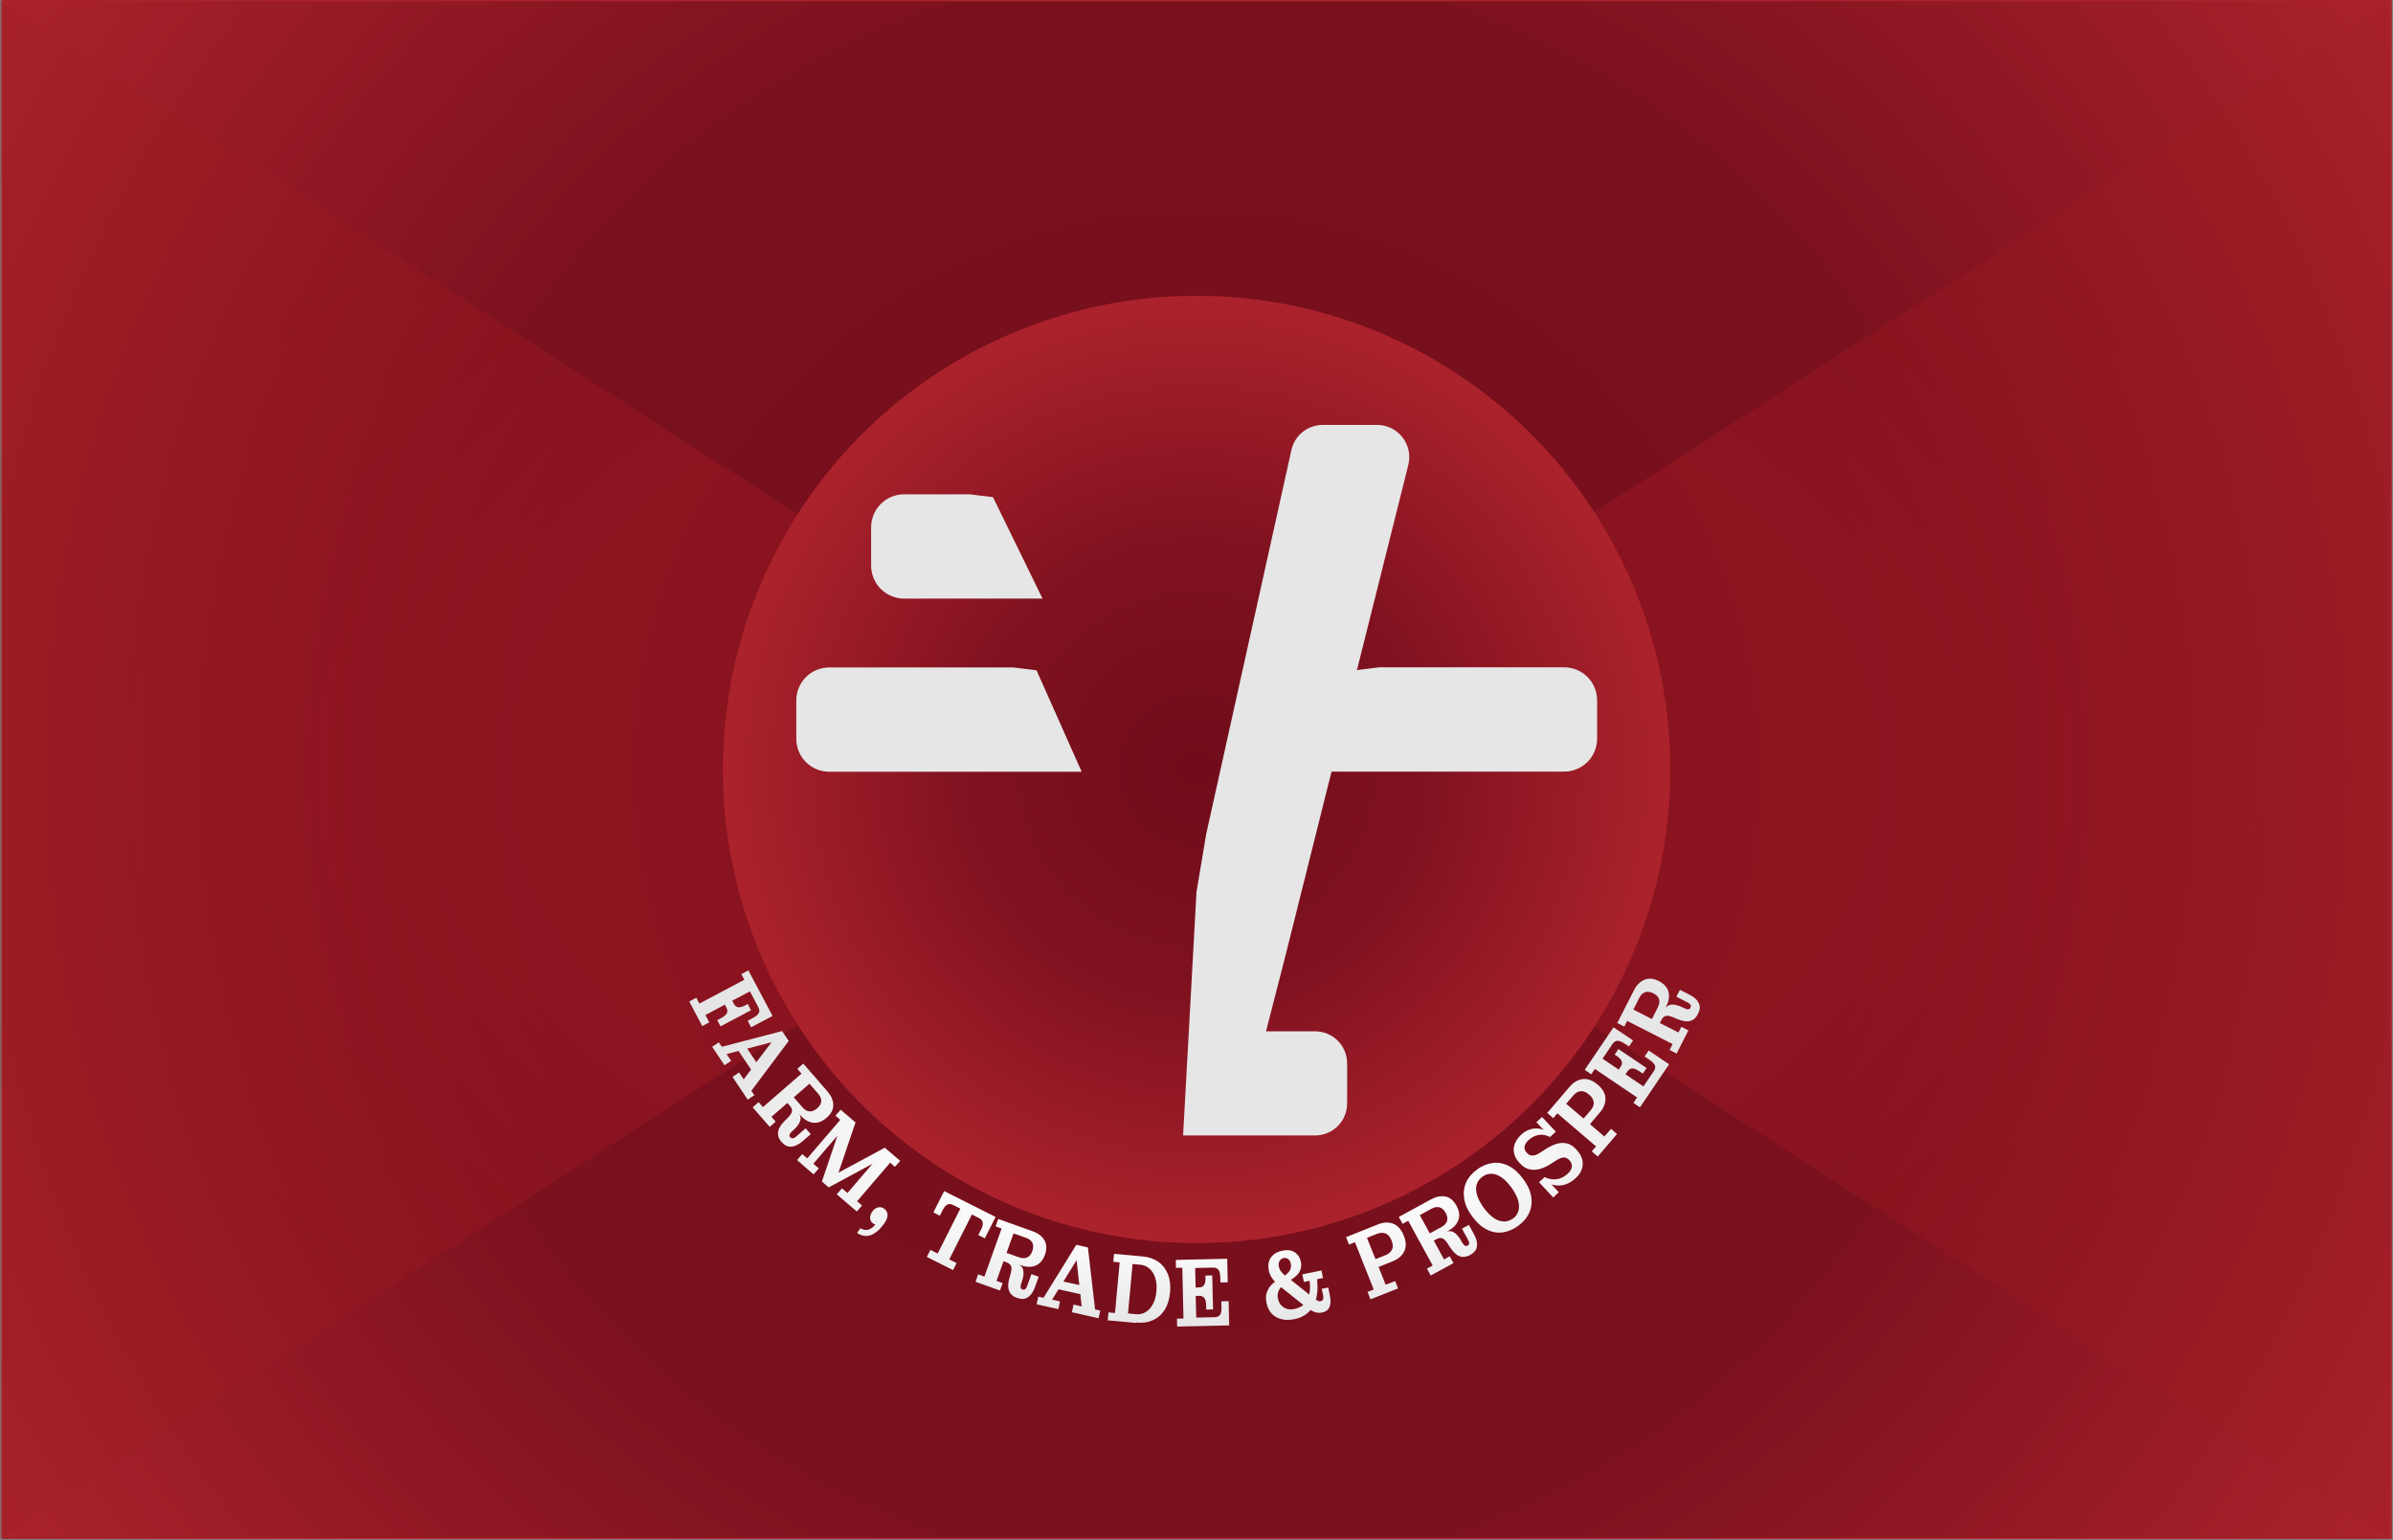 <svg clip-rule="evenodd" fill-rule="evenodd" height="1183" stroke-linecap="round" stroke-linejoin="round" stroke-miterlimit="1.5" width="1838" xmlns="http://www.w3.org/2000/svg" xmlns:xlink="http://www.w3.org/1999/xlink"><rect width="100%" height="100%" fill="#808080" stroke="none"/><radialGradient id="a" cx="919.165" cy="591.051" gradientUnits="userSpaceOnUse" r="1095.7"><stop offset="0" stop-color="#700c1a"/><stop offset=".56" stop-color="#7c111e"/><stop offset="1" stop-color="#ab222c"/></radialGradient><linearGradient id="b" gradientTransform="matrix(0 701.712 -2817.54 0 -46769 17029.6)" gradientUnits="userSpaceOnUse" x1="0" x2="1" y1="0" y2="0"><stop offset="0" stop-color="#ab222c"/><stop offset=".61" stop-color="#a11e29"/><stop offset=".82" stop-color="#891522"/><stop offset="1" stop-color="#700c1a"/></linearGradient><radialGradient id="c" cx="0" cy="0" gradientTransform="matrix(917.463 0 0 590.551 917.463 591.051)" gradientUnits="userSpaceOnUse" r="1"><stop offset="0" stop-color="#c52026" stop-opacity=".25"/><stop offset=".58" stop-color="#be1f25" stop-opacity=".25"/><stop offset=".8" stop-color="#ae1c22" stop-opacity=".25"/><stop offset="1" stop-color="#9e1a20" stop-opacity=".25"/></radialGradient><radialGradient id="d" cx="919.077" cy="591.051" gradientUnits="userSpaceOnUse" r="363.868"><stop offset="0" stop-color="#700c1a"/><stop offset=".48" stop-color="#80121f"/><stop offset="1" stop-color="#ab222c"/></radialGradient><linearGradient id="e"><stop offset="0" stop-color="#fff"/><stop offset=".58" stop-color="#fafafa"/><stop offset="1" stop-color="#e6e6e6"/></linearGradient><radialGradient id="f" cx="0" cy="0" gradientTransform="matrix(129.734 0 0 115.116 13832.9 17588.5)" gradientUnits="userSpaceOnUse" r="1" xlink:href="#e"/><radialGradient id="g" cx="0" cy="0" gradientTransform="matrix(-388.001 0 0 -136.894 917.463 882.307)" gradientUnits="userSpaceOnUse" r="1" xlink:href="#e"/><path d="m-7568.13-10800.4h10128.4v22783h-10128.4z" fill="none"/><path d="m1836.6 1181.6h-1834.9v-1181.1h1834.9z" fill="url(#a)" stroke="url(#b)"/><path d="m917.5 591.1-917.5 590.6v-1181.1l917.5 590.6zm0 0 917.5-590.6v1181.1l-917.5-590.6z" fill="url(#c)"/><circle cx="919.077" cy="591.051" fill="url(#d)" r="363.868"/><g fill="url(#f)"><path d="m796.1 514.8 34.7 78h-193.9c-6.7 0-13.2-2.7-17.9-7.4s-7.4-11.2-7.4-17.9v-29.5c0-6.7 2.7-13.2 7.4-17.9s11.2-7.4 17.9-7.4h141.5l17.8 2.2z"/><path d="m831.6 656.9 32.5 78h-169.6c-6.7 0-13.2-2.7-17.9-7.4s-7.4-11.2-7.4-17.9v-29.5c0-14 11.3-25.3 25.3-25.3h119.4l17.8 2.2z"/><path d="m800.8 459.8h-106.4c-6.7 0-13.2-2.7-17.9-7.4s-7.4-11.2-7.4-17.9v-29.5c0-6.7 2.7-13.2 7.4-17.9s11.2-7.4 17.9-7.4h50.5l17.8 2.2 38.1 78z"/><path d="m780.4 326.4c-7.6 0-14.8 3.5-19.4 9.5-4.7 6-6.3 13.8-4.5 21.2 23.8 94.9 94.6 377.9 94.6 377.9l14.7 57.2h-37.7c-6.5 0-12.8 2.6-17.4 7.2s-7.2 10.9-7.2 17.4v30.8c0 6.5 2.6 12.8 7.2 17.4s10.9 7.2 17.4 7.2h101.3l-10.3-187.1-7.4-44.2s-50.3-226.8-65.5-295.2c-2.5-11.3-12.5-19.3-24.1-19.3h-41.8z"/><path d="m908.8 872.2h101.3c6.5 0 12.8-2.6 17.4-7.2s7.2-10.9 7.2-17.4c0-9.8 0-21 0-30.8 0-6.5-2.6-12.8-7.2-17.4s-10.9-7.2-17.4-7.2h-37.7l14.7-57.2s70.8-282.9 94.6-377.9c1.8-7.4.2-15.2-4.5-21.2s-11.8-9.5-19.4-9.5h-41.8c-11.6 0-21.6 8-24.1 19.3-15.2 68.4-65.5 295.2-65.5 295.2l-7.4 44.2-10.3 187.1z"/><path d="m1024.3 654.7h119.4c14 0 25.3 11.3 25.3 25.3v29.5c0 6.7-2.7 13.2-7.4 17.9s-11.2 7.4-17.9 7.4h-169.6l32.5-78 17.8-2.2z"/><path d="m1059.9 512.6h141.5c6.7 0 13.2 2.7 17.9 7.4s7.4 11.2 7.4 17.9v29.5c0 6.7-2.7 13.2-7.4 17.9s-11.2 7.4-17.9 7.4h-193.9l34.7-78 17.8-2.2z"/><path d="m1075.5 381.8 17.8-2.2h50.5c6.7 0 13.2 2.7 17.9 7.4s7.4 11.2 7.4 17.9v29.5c0 6.7-2.7 13.2-7.4 17.9s-11.2 7.4-17.9 7.4h-106.4l38.1-78z"/></g><path d="m556.6 771.8-14.8 7.9 3 5.6-5.4 2.9-10-18.9 5.4-2.9 2.4 4.5 34.5-18.3-2.3-4.3 5.4-2.9 18.6 35-16.5 8.7-2.6-5 3.9-2.1c2.4-1.3 4-2.6 4.6-3.9.7-1.3.5-2.9-.5-4.7l-6.3-11.9-13.6 7.2 1.1 2.1c.9 1.7 2.1 2.7 3.5 2.9s3.3-.3 5.5-1.5l1.8-1 2.5 4.8-23.4 12.4-2.5-4.8 3-1.6c2.3-1.2 3.7-2.5 4.4-3.7.6-1.3.5-2.8-.5-4.5l-1.1-2.1zm48.2 75.4-12.3 10.7 3.3 3.7-4.6 4-13.1-15 4.6-4 3.3 3.8 29.6-25.7-3.2-3.7 4.6-4 18.5 21.3c2.9 3.4 4.5 6.9 4.5 10.4.1 3.6-1.6 6.8-5.1 9.9-3.5 3-7 4.3-10.5 3.8s-6.7-2.4-9.6-5.7l-.8-1c.9 1.7 1.2 3.4.7 5-.7 2.4-2.4 4.8-5.2 7.3l-1.4 1.3c-.8.7-1.4 1.5-1.6 2.2-.3.7-.1 1.4.5 2.1s1.3.9 2 .8c.8-.2 1.6-.6 2.4-1.3l7.4-6.4 3.9 4.5-6.5 5.6c-2.8 2.4-5.6 3.8-8.3 4-2.7.3-5.3-1-7.6-3.6-1.6-1.8-2.5-3.6-2.7-5.4s.1-3.6 1-5.4 2.3-3.6 4.1-5.4l2.3-2.3c2-2 3.1-3.6 3.3-5.1.2-1.4-.4-2.9-1.7-4.3l-1.7-1.9zm17-14.8-12.1 10.5 6.7 7.7c1.6 1.9 3.4 2.9 5.3 3.1s3.9-.6 5.9-2.3c2.1-1.8 3.1-3.7 3.2-5.6 0-1.9-.7-3.8-2.4-5.7l-6.7-7.7zm21.3 40.1-18.4 21.4 4.2 3.6-4 4.6-12.7-11 4-4.6 3.8 3.3 25.4-29.6-3.7-3.2 4-4.6 11.4 9.8-13.1 38.6 35.6-19.2 11.8 10.1-4 4.6-3.7-3.2-25.4 29.6 3.8 3.3-4 4.6-15.4-13.2 4-4.6 4.2 3.6 19.3-22.5-33.7 18.2-5.2-4.5 11.8-35zm103.4 60.4-17.4 34.5 5.6 2.8-2.7 5.4-20.1-10.1 2.7-5.4 5.6 2.8 17.4-34.5-5.3-2.7c-1.8-.9-3.4-1.1-4.7-.4s-2.5 2.1-3.7 4.5l-2 4-5-2.5 8.3-16.4 39.5 19.9-8.3 16.4-5-2.5 2-4c1.2-2.3 1.7-4.2 1.4-5.7-.2-1.4-1.3-2.6-3.2-3.5l-5.3-2.7zm24.4 35.6-5.5 15.4 4.7 1.7-2 5.7-18.8-6.7 2-5.7 4.8 1.7 13.2-36.9-4.6-1.7 2-5.7 26.5 9.5c4.2 1.5 7.2 3.8 9 6.9s1.9 6.8.4 11.1-4 7.1-7.3 8.4-7 1.2-11.2-.3l-1.2-.4c1.6 1 2.7 2.4 3 4 .6 2.4.2 5.4-1 8.9l-.6 1.8c-.3 1.1-.5 2-.4 2.7.1.8.6 1.3 1.5 1.6.8.3 1.6.2 2.1-.3.6-.5 1.1-1.3 1.4-2.3l3.3-9.2 5.6 2-2.9 8.1c-1.2 3.5-3 6-5.3 7.6s-5.1 1.7-8.4.6c-2.3-.8-3.9-1.9-5-3.4s-1.7-3.2-1.8-5.2.2-4.2.9-6.7l.9-3.1c.8-2.7.9-4.7.4-6s-1.7-2.3-3.6-3l-2.4-.9zm7.6-21.2-5.4 15.1 9.6 3.4c2.3.8 4.4.9 6.2.1s3.1-2.4 4-4.9c.9-2.6.9-4.7 0-6.4s-2.5-3-4.9-3.8l-9.6-3.4zm94.3 68.9-22-2 .6-6.1 5 .5 3.6-38.9-4.9-.5.6-6.1 21.8 2c4.7.4 8.8 1.8 12.1 4.1s5.8 5.5 7.4 9.4c1.6 4 2.2 8.7 1.7 14.1s-1.9 9.9-4.2 13.5-5.3 6.3-9.1 7.9c-3.7 1.7-7.9 2.3-12.7 1.8zm-2.9-45.2-3.5 37.9 6 .6c2.8.3 5.3-.3 7.5-1.6 2.3-1.3 4.1-3.4 5.6-6.1s2.4-6 2.7-9.9c.4-3.9.1-7.3-.9-10.3-.9-3-2.4-5.3-4.4-7.1s-4.3-2.8-7.1-3l-6-.6zm74.3 47.1-40.1.9-.1-6.1 5-.1-.9-39-4.9.1-.1-6.1 39.5-.9.4 18.1-5.6.1-.1-3.8c-.1-2.7-.5-4.7-1.4-5.9s-2.4-1.8-4.5-1.7l-13.4.3.3 15 2.6-.1c1.8 0 3.1-.6 3.9-1.8.8-1.1 1.2-3 1.1-5.5v-1.8l5.2-.1.6 26.1-5.2.1-.1-3.4c-.1-2.5-.5-4.4-1.4-5.5s-2.2-1.7-4-1.6l-2.6.1.4 16.6 13.9-.3c2.1 0 3.6-.7 4.4-1.8.8-1.2 1.2-3.1 1.1-5.8l-.1-4.6 5.6-.1.4 18.7zm114.7-44.8 5.4 13.6 7.3-2.9 2.2 5.7-21.2 8.4-2.2-5.7 4.7-1.9-14.4-36.3-4.6 1.8-2.2-5.7 24.5-9.8c4.3-1.7 8.2-1.9 11.7-.5 3.5 1.3 6.2 4.4 8.1 9.1s2 8.8.3 12.2-4.6 5.9-8.9 7.6l-10.7 4.3zm-8.9-22.3 6.5 16.2 7.8-3.1c2.4-1 4-2.4 4.9-4.3s.7-4.2-.4-7c-1.1-2.7-2.6-4.5-4.5-5.3s-4.1-.7-6.5.2l-7.8 3.1zm51.3 2.1 7.8 14.3 4.4-2.4 2.9 5.3-17.5 9.5-2.9-5.3 4.4-2.4-18.8-34.4-4.3 2.4-2.9-5.3 24.7-13.5c3.9-2.1 7.7-2.9 11.1-2.2 3.5.7 6.3 3.1 8.5 7.1s2.7 7.7 1.4 11c-1.2 3.3-3.8 6.1-7.7 8.2l-1.1.6c1.9-.5 3.5-.4 5 .4 2.2 1.2 4.2 3.4 6 6.7l.9 1.6c.6 1 1.2 1.6 1.8 2.1.6.4 1.4.4 2.2 0s1.2-1 1.2-1.8-.2-1.6-.8-2.6l-4.7-8.6 5.3-2.9 4.1 7.5c1.8 3.3 2.5 6.3 2.1 9-.3 2.7-2.1 4.9-5.2 6.6-2.1 1.1-4.1 1.6-5.9 1.5-1.8-.2-3.5-.9-5.1-2.2s-3-3-4.4-5.1l-1.7-2.7c-1.5-2.4-2.9-3.8-4.2-4.3s-2.9-.3-4.6.7l-2.2 1.2zm-10.8-19.7 7.7 14 9-4.9c2.2-1.2 3.6-2.7 4.2-4.5s.3-3.9-1-6.3-2.9-3.8-4.8-4.3-3.9-.1-6.1 1.1zm91.4-25.1 4.4-4.1c2.2 1 4.4 1.6 6.5 1.7s4.1-.2 6.1-1c1.9-.8 3.7-1.9 5.4-3.5 1.8-1.7 2.8-3.4 3-5.1s-.4-3.4-1.9-5.1c-1.1-1.1-2.2-1.8-3.3-2-1.2-.2-2.3 0-3.6.5-1.2.5-2.4 1.1-3.6 1.9l-3.7 2.4c-2.8 1.8-5.5 3.1-8.3 3.9s-5.5.9-8.2.3-5.2-2.2-7.5-4.8c-2.4-2.5-3.8-5.1-4.3-7.7s-.3-5 .7-7.4 2.6-4.6 4.7-6.6 4.4-3.4 7-4.2c2.5-.8 5.2-1 8.1-.3.7.2 1.5.4 2.2.7l-5.5-5.9 4.3-4 10.6 11.3-4.4 4.1c-3.1-1.6-6.1-2.1-8.9-1.6-2.9.6-5.4 1.9-7.7 4-1.7 1.6-2.7 3.2-3 4.9s.3 3.3 1.8 4.9c1 1.1 2.1 1.7 3.2 1.9s2.3.1 3.4-.3c1.2-.4 2.3-1 3.4-1.7l3.7-2.4c2.9-1.9 5.7-3.3 8.5-4.3 2.8-.9 5.5-1.1 8.1-.6s5.1 2.1 7.6 4.7c2.4 2.6 4 5.2 4.6 7.8s.5 5.2-.4 7.6c-.9 2.5-2.5 4.8-4.9 6.9-2.3 2.1-4.8 3.6-7.5 4.6-2.8.9-5.6 1.1-8.7.5-.7-.1-1.4-.3-2.2-.6l5.7 6.1-4.3 4-11-11.8zm39.3-44.8 11.1 9.5 5.1-5.9 4.6 4-14.8 17.3-4.6-4 3.3-3.8-29.7-25.4-3.2 3.7-4.6-4 17.2-20.1c3-3.5 6.4-5.5 10.1-5.9 3.8-.5 7.5 1 11.4 4.2 3.9 3.3 5.9 6.9 6 10.6.1 3.8-1.3 7.4-4.3 10.9l-7.5 8.8zm-18.2-15.6 13.3 11.3 5.5-6.4c1.7-2 2.5-4 2.3-6-.1-2.1-1.3-4.1-3.6-6-2.2-1.9-4.4-2.8-6.4-2.6-2.1.2-3.9 1.3-5.6 3.2l-5.5 6.4zm79.1-30.5-22.5 33.2-5-3.4 2.8-4.2-32.4-21.9-2.8 4.1-5-3.4 22.1-32.7 15 10.1-3.1 4.6-3.2-2.1c-2.3-1.5-4.2-2.3-5.6-2.2-1.5 0-2.8.9-4 2.6l-7.5 11.1 12.4 8.4 1.5-2.2c1-1.5 1.3-2.9.8-4.2s-1.8-2.7-3.9-4.1l-1.5-1 2.9-4.3 21.6 14.6-2.9 4.3-2.8-1.9c-2.1-1.4-3.9-2.1-5.3-2.1s-2.6.8-3.7 2.3l-1.5 2.2 13.8 9.3 7.8-11.5c1.2-1.7 1.5-3.3 1-4.6-.5-1.4-1.9-2.8-4.1-4.3l-3.8-2.6 3.1-4.6 15.5 10.5zm-7.5-31.7 14.6 7.4 2.2-4.4 5.4 2.8-9 17.8-5.4-2.8 2.3-4.5-34.9-17.8-2.2 4.4-5.4-2.8 12.8-25.1c2-4 4.7-6.7 8-8.1s7-1.1 11.1 1 6.6 4.9 7.4 8.3c.9 3.5.3 7.1-1.7 11.1l-.6 1.2c1.2-1.5 2.7-2.3 4.4-2.5 2.4-.3 5.3.5 8.7 2.1l1.7.8c1 .5 1.9.7 2.6.7.8 0 1.4-.4 1.8-1.3.4-.8.4-1.5 0-2.2-.4-.6-1.1-1.2-2.1-1.7l-8.7-4.5 2.7-5.3 7.6 3.9c3.3 1.7 5.6 3.7 6.8 6.2 1.3 2.4 1.1 5.2-.5 8.4-1.1 2.1-2.4 3.7-4 4.6s-3.4 1.3-5.4 1.1-4.2-.8-6.5-1.7l-3-1.3c-2.6-1.1-4.5-1.5-5.9-1.1s-2.5 1.4-3.4 3.2l-1.1 2.3zm-20-10.2 14.2 7.3 4.6-9.1c1.1-2.2 1.4-4.2.9-6.1s-2-3.4-4.4-4.6-4.6-1.5-6.4-.8-3.3 2.1-4.4 4.3l-4.6 9.1zm-687.4 31.8-9.1 2.4 3.5 5.2-5.1 3.4-9.5-14.2 5.1-3.4 2.3 3.4 46.3-12.1 5.1 7.6-28.7 38.3 2.3 3.4-5.1 3.4-11.7-17.5 5.1-3.4 3.5 5.3 5.7-7.5-9.5-14.1zm13.7 8.7 11.7-15.4-18.7 4.9 7 10.4zm232.2 174.3-5 8 6.1 1.4-1.3 5.9-16.7-3.7 1.3-5.9 4 .9 25.2-40.7 8.9 2 5.5 47.6 4 .9-1.3 5.9-20.5-4.6 1.3-5.9 6.2 1.4-1-9.4-16.6-3.7zm15.9-3.1-2.1-19.2-10.1 16.4 12.3 2.7zm177.5 19.2c-.9 1.1-2 2.1-3.2 3-2.4 1.9-5.5 3.2-9.1 3.9s-6.9.8-9.9 0c-3-.7-5.5-2.1-7.5-4.2s-3.3-4.8-4-8.2c-.5-2.6-.6-4.9-.1-6.9s1.3-3.8 2.4-5.3 2.4-2.8 3.9-3.9c.1-.1.2-.1.3-.2-1-1-1.8-2.1-2.6-3.3-1-1.6-1.8-3.5-2.2-5.7-.5-2.6-.4-4.9.3-7 .7-2 2-3.8 3.7-5.1 1.8-1.4 3.9-2.3 6.5-2.8 3.8-.8 6.9-.4 9.4 1.2s4.1 4 4.7 7.1c.5 2.5.4 4.6-.3 6.4s-1.8 3.4-3.3 4.7c-1.2 1.1-2.5 2.1-4 3l14.1 11.3c.7-3 .8-6.5.3-10.6l-4.4.9-1.2-5.8 14.7-3 1.2 5.8-4.6.9c.4 3.7.5 7.3.1 10.6-.2 1.8-.6 3.5-1 5.1.4.3.9.6 1.3.8.8.5 1.6.6 2.4.4.9-.2 1.5-.7 1.8-1.4s.3-1.7.1-2.9l-1.1-5.2 5-1 1.3 6.5c.7 3.6.6 6.4-.4 8.6s-2.9 3.6-5.7 4.1c-1.7.4-3.3.3-4.8-.1-1.4-.4-2.8-1-4.1-1.9zm-22.6-17.7c-.4.4-.7.8-1 1.3-.7 1-1.1 2.1-1.4 3.4s-.3 2.7.1 4.2c.4 2 1.2 3.7 2.4 5s2.7 2.3 4.4 2.8c1.8.5 3.7.6 5.7.1 2.8-.6 5.2-1.6 7-3.1l-16.8-13.4c-.1-.1-.3-.2-.4-.3zm3.1-9c.7-.5 1.4-1 1.9-1.6 1.1-1 1.9-2.1 2.3-3.4.5-1.2.5-2.6.2-4.1-.3-1.6-1-2.8-2-3.5s-2.2-1-3.5-.7c-1.4.3-2.4 1-3.1 2.2s-.9 2.6-.5 4.4c.3 1.7 1.1 3.1 2.1 4.3l2.5 2.5zm-326.1-36.2c2.2 1.3 4.3 1.6 6.2 1 2-.6 3.7-1.9 5.3-3.9-.3-.1-.6-.2-.9-.3s-.6-.3-.9-.5c-1.4-1-2.2-2.4-2.3-4.1s.5-3.3 1.6-4.9c1.2-1.8 2.7-2.9 4.4-3.3 1.7-.5 3.3-.1 4.9 1 1.5 1.1 2.3 2.6 2.5 4.5.1 2-.7 4.2-2.4 6.6-2.5 3.5-4.9 6.1-7.4 7.6-2.4 1.6-4.8 2.3-7 2.2-2.3-.1-4.5-.9-6.6-2.3l2.6-3.7zm505.1-1.8c-3.9 2.8-8 4.5-12.1 5-4.2.5-8.3-.3-12.2-2.4-4-2-7.6-5.4-11-10s-5.4-9.1-6.1-13.6c-.7-4.4-.2-8.5 1.5-12.4 1.7-3.8 4.6-7.2 8.5-10 3.9-2.9 8-4.5 12.2-5s8.2.3 12.2 2.4c4 2 7.6 5.4 11 10s5.4 9.1 6.1 13.5.2 8.5-1.5 12.3-4.5 7.2-8.5 10.1zm-4.1-5.5c2.2-1.6 3.7-3.6 4.4-6.1.7-2.4.6-5.1-.3-8.2-.9-3-2.6-6.2-5.1-9.7-2.5-3.4-5.1-6.1-7.6-7.8-2.6-1.8-5.1-2.7-7.6-2.8s-4.9.7-7.1 2.3-3.7 3.6-4.4 6-.6 5.1.3 8.1 2.6 6.2 5.1 9.7c2.5 3.4 5 6 7.6 7.8s5.2 2.7 7.7 2.8 4.9-.7 7.1-2.3z" fill="url(#g)"/></svg>